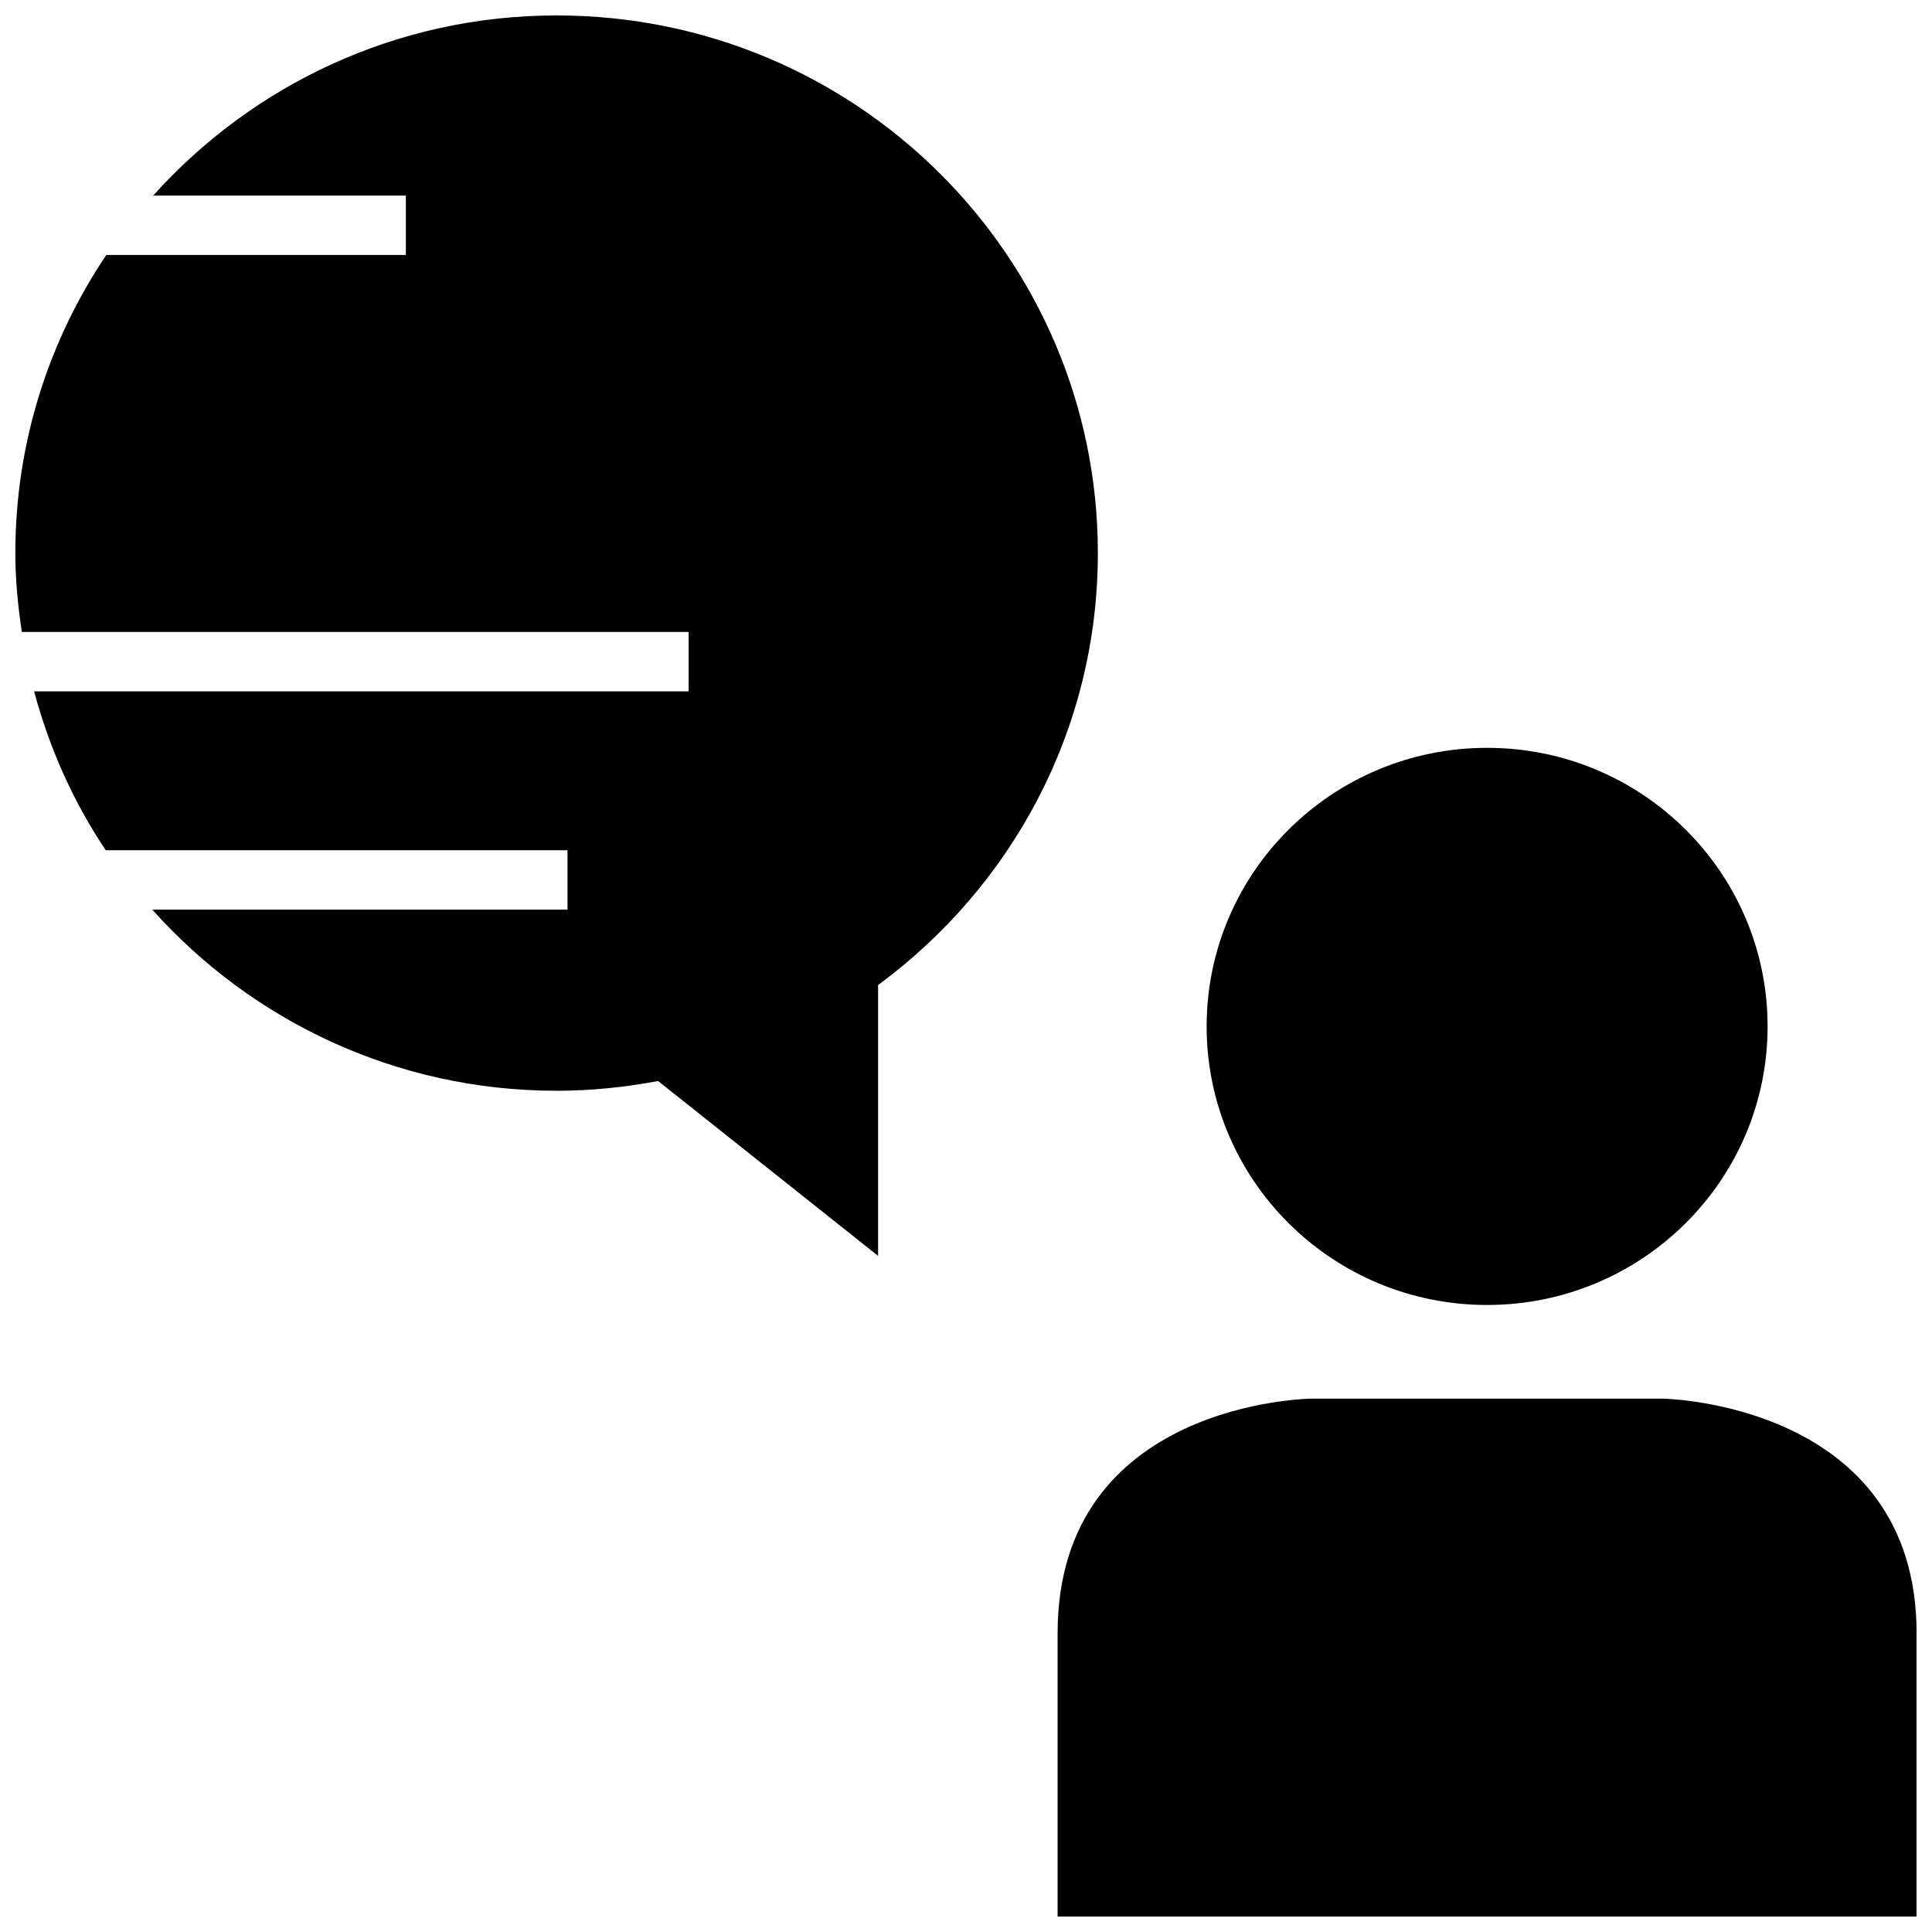 <?xml version="1.0" encoding="UTF-8"?>
<!-- Uploaded to: ICON Repo, www.svgrepo.com, Generator: ICON Repo Mixer Tools -->
<svg width="800px" height="800px" version="1.1" viewBox="144 144 512 512" xmlns="http://www.w3.org/2000/svg">
 <defs>
  <clipPath id="b">
   <path d="m424 514h227.9v137.9h-227.9z"/>
  </clipPath>
  <clipPath id="a">
   <path d="m148.09 148.09h286.91v328.91h-286.91z"/>
  </clipPath>
 </defs>
 <path d="m612.43 416.01c0 40.77-33.277 73.824-74.328 73.824s-74.328-33.055-74.328-73.824c0-40.773 33.277-73.824 74.328-73.824s74.328 33.051 74.328 73.824"/>
 <g clip-path="url(#b)">
  <path d="m424.28 576.85v75.051h227.64v-75.051c0-61.07-67.117-62.188-67.117-62.188h-93.426c0.016 0-67.102 0.738-67.102 62.188z"/>
 </g>
 <g clip-path="url(#a)">
  <path d="m326.5 311.47v15.742l-173.46 0.004c4.062 15.16 10.453 29.363 18.973 42.098h122.38v15.742l-110.04 0.004c26.277 29.379 64.488 48.004 107.16 48.004 9.195 0 18.168-0.945 26.891-2.582l58.301 46.336v-71.777c35.281-25.961 58.238-67.48 58.238-114.45 0.012-78.707-64.207-142.5-143.43-142.5-42.543 0-80.641 18.5-106.92 47.734h66.961v15.742l-79.383 0.004c-15.211 22.609-24.105 49.766-24.105 79.004 0 7.117 0.691 14.059 1.715 20.891z"/>
 </g>
</svg>